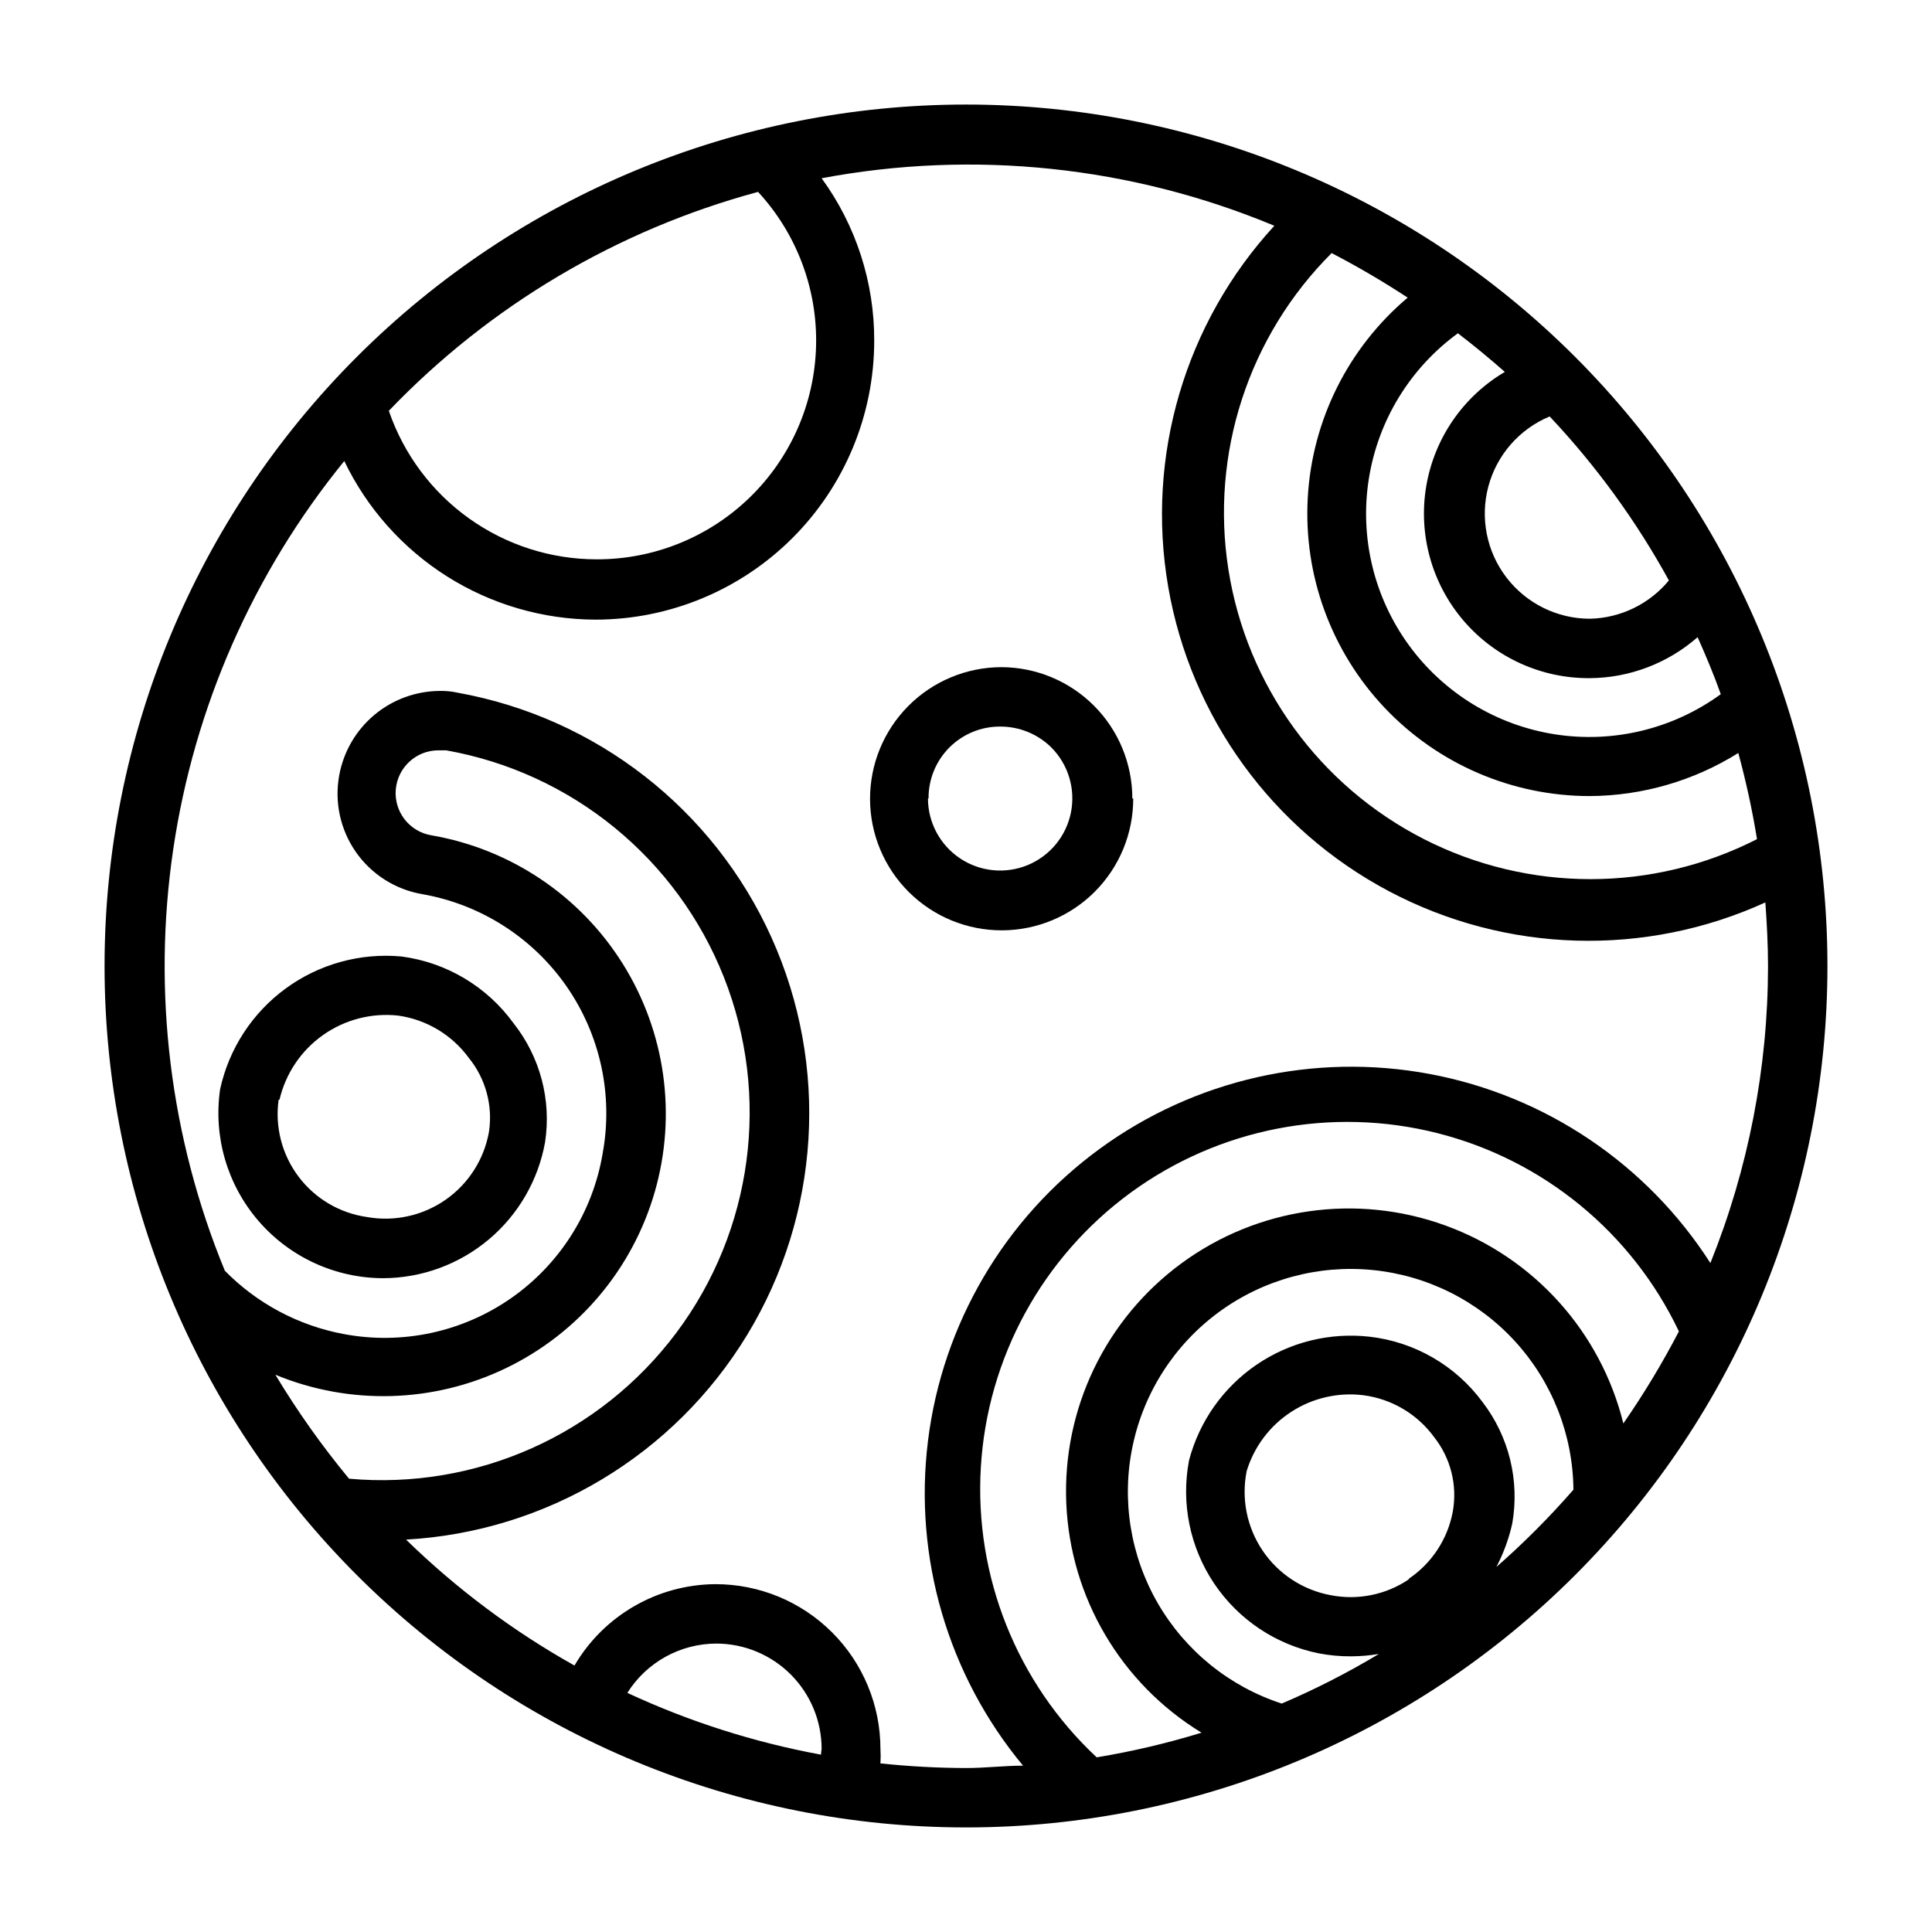 <?xml version="1.0" encoding="UTF-8"?>
<!-- The Best Svg Icon site in the world: iconSvg.co, Visit us! https://iconsvg.co -->
<svg fill="#000000" width="800px" height="800px" version="1.1" viewBox="144 144 512 512" xmlns="http://www.w3.org/2000/svg">
 <g>
  <path d="m628.29 400c0-60.547-24.055-118.61-66.867-161.43s-100.88-66.863-161.42-66.863c-60.547 0-118.61 24.051-161.43 66.863s-66.863 100.88-66.863 161.43c0 60.543 24.051 118.61 66.863 161.42s100.88 66.867 161.43 66.867c60.543 0 118.61-24.055 161.42-66.867s66.867-100.88 66.867-161.42zm-165.87 203.18c-9.105 2.797-18.387 4.981-27.785 6.535-21.18-19.789-32.438-47.988-30.699-76.922 1.734-28.934 16.277-55.586 39.672-72.703 23.391-17.113 53.195-22.91 81.297-15.805s51.57 26.367 64.02 52.543c-4.387 8.438-9.305 16.586-14.719 24.402-5.996-24.27-23.695-43.953-47.199-52.477-23.5-8.527-49.703-4.773-69.863 10.008-20.164 14.781-31.629 38.641-30.566 63.617 1.059 24.977 14.504 47.781 35.844 60.801zm34.48-392.11c6.91 3.594 13.637 7.535 20.152 11.809-15.738 13.273-25.316 32.441-26.48 52.996-1.164 20.555 6.188 40.684 20.328 55.648 14.141 14.965 33.82 23.445 54.41 23.445 13.922-0.078 27.551-4.027 39.359-11.414 2.051 7.519 3.707 15.141 4.957 22.832-27.715 14.129-60.523 14.129-88.242 0-27.719-14.133-46.992-40.684-51.836-71.418s5.324-61.926 27.352-83.898zm45.895 31.488c-11.09 6.551-18.719 17.668-20.84 30.371-2.117 12.703 1.484 25.695 9.848 35.492 8.363 9.797 20.625 15.395 33.508 15.297 10.52-0.07 20.664-3.926 28.574-10.863 2.203 4.961 4.328 9.996 6.141 15.113-12.684 9.238-28.52 13.062-44.02 10.625s-29.398-10.93-38.637-23.613c-9.238-12.684-13.062-28.516-10.625-44.02 2.438-15.5 10.93-29.398 23.613-38.637 4.328 3.305 8.5 6.769 12.438 10.234zm43.609 55.105c-5.176 6.367-12.891 10.137-21.094 10.309-8.66-0.012-16.816-4.051-22.078-10.922-5.266-6.875-7.035-15.801-4.793-24.164 2.246-8.359 8.246-15.203 16.242-18.52 12.391 13.156 23.051 27.836 31.723 43.688zm-241.51-102.81c10.27 11.117 15.785 25.809 15.371 40.938-0.41 15.129-6.719 29.5-17.574 40.043-10.859 10.543-25.406 16.426-40.543 16.395-12.141 0-23.977-3.793-33.859-10.852-9.879-7.055-17.305-17.023-21.242-28.508 26.719-27.895 60.555-47.953 97.848-58.016zm-86.594 170.51c-5.828-0.984-9.926-6.277-9.41-12.168 0.516-5.887 5.469-10.395 11.379-10.348h1.969c33.301 5.91 61.156 28.66 73.598 60.109 12.441 31.449 7.684 67.102-12.562 94.191-20.246 27.09-53.09 41.746-86.777 38.723-7.184-8.688-13.711-17.895-19.523-27.555 19.68 8.137 41.891 7.512 61.078-1.727 19.188-9.234 33.535-26.207 39.449-46.664s2.836-42.461-8.465-60.512c-11.297-18.051-29.75-30.434-50.734-34.051zm103.28 243.64c-17.73-3.269-34.977-8.77-51.324-16.375 5.106-8.117 14.023-13.051 23.617-13.066 7.398 0.023 14.484 2.977 19.707 8.215 5.227 5.238 8.16 12.332 8.16 19.73-0.082 0.473-0.16 1.023-0.16 1.496zm15.742 2.281 0.004 0.004c0.078-1.262 0.078-2.523 0-3.781 0-11.602-4.613-22.723-12.824-30.922-8.211-8.195-19.344-12.789-30.945-12.766-15.371 0.109-29.547 8.305-37.312 21.566-16.277-9.121-31.281-20.344-44.637-33.375 37.242-2.094 71.066-22.398 90.418-54.285 19.355-31.887 21.758-71.266 6.426-105.27s-46.434-58.27-83.145-64.879c-1.574-0.352-3.188-0.508-4.801-0.469-6.348 0.043-12.477 2.301-17.336 6.383-4.856 4.082-8.137 9.73-9.273 15.973-1.305 7.094 0.285 14.41 4.41 20.328 4.125 5.914 10.445 9.934 17.555 11.16 15.477 2.703 29.234 11.473 38.219 24.359 8.984 12.887 12.457 28.828 9.641 44.285-2.586 15.539-11.32 29.383-24.238 38.406-12.918 9.02-28.922 12.457-44.406 9.531-11.965-2.231-22.957-8.086-31.488-16.766-14.527-35.305-19.258-73.879-13.688-111.65 5.57-37.77 21.234-73.336 45.336-102.94 6.031 12.551 15.477 23.152 27.254 30.59 11.781 7.434 25.414 11.398 39.344 11.445 19.574-0.02 38.344-7.809 52.188-21.648 13.844-13.844 21.629-32.613 21.652-52.191 0.066-15.496-4.812-30.609-13.934-43.137 40.359-7.59 82.062-3.211 119.97 12.594-23.695 25.809-34.086 61.148-28.125 95.676 5.957 34.527 27.59 64.34 58.566 80.711 30.977 16.375 67.797 17.461 99.684 2.938 0.395 5.512 0.707 11.18 0.707 16.848-0.016 26.973-5.199 53.695-15.273 78.719-16.828-26.25-43.754-44.383-74.406-50.109-30.652-5.727-62.309 1.465-87.48 19.867-25.172 18.406-41.621 46.391-45.457 77.336-3.84 30.949 5.273 62.105 25.188 86.102-5.039 0-9.996 0.629-15.113 0.629-7.652-0.023-15.301-0.441-22.91-1.258zm140.12-48.805h0.004c-6.102 4.156-13.617 5.688-20.859 4.25-7.336-1.367-13.812-5.621-17.984-11.805-4.172-6.188-5.691-13.785-4.215-21.098 1.969-6.453 6.148-12.004 11.809-15.676 5.66-3.672 12.434-5.231 19.129-4.398 7.5 0.977 14.27 4.988 18.734 11.098 4.383 5.555 6.188 12.715 4.957 19.68-1.344 7.336-5.606 13.812-11.805 17.949zm22.906-2.832h0.004c2.004-3.746 3.488-7.742 4.41-11.887 2.004-11.363-0.855-23.043-7.871-32.199-7.137-9.676-17.973-15.949-29.914-17.316-10.582-1.203-21.242 1.445-30.031 7.457-8.789 6.016-15.121 14.992-17.832 25.289-2.176 11.344 0.219 23.086 6.66 32.672 6.445 9.582 16.414 16.23 27.742 18.496 2.801 0.535 5.648 0.801 8.5 0.789 2.481-0.012 4.953-0.223 7.398-0.629-8.266 4.973-16.867 9.363-25.738 13.145-13.844-4.504-25.535-13.965-32.832-26.562-7.293-12.598-9.676-27.449-6.688-41.695 2.988-14.25 11.133-26.891 22.875-35.5 11.738-8.605 26.246-12.574 40.734-11.137 14.484 1.434 27.93 8.172 37.754 18.918 9.82 10.746 15.324 24.742 15.457 39.297-6.469 7.426-13.438 14.395-20.859 20.863z"/>
  <path d="m202.33 432.67c-1.824 12.559 1.887 25.289 10.18 34.898 8.293 9.605 20.348 15.141 33.039 15.168 10.238-0.043 20.137-3.676 27.977-10.262 7.84-6.586 13.121-15.715 14.926-25.793 1.703-11.199-1.32-22.602-8.344-31.488-7.039-9.73-17.773-16.137-29.68-17.711-10.93-1.023-21.859 1.992-30.719 8.477-8.859 6.481-15.043 15.984-17.379 26.711zm15.742 2.754c1.617-6.922 5.711-13.012 11.516-17.117 5.801-4.106 12.91-5.941 19.973-5.16 7.473 1.062 14.199 5.094 18.66 11.18 4.484 5.508 6.43 12.656 5.352 19.68-1.305 7.277-5.445 13.734-11.512 17.957-6.07 4.223-13.566 5.863-20.844 4.555-7.219-1.031-13.73-4.887-18.113-10.715-4.383-5.828-6.277-13.156-5.266-20.379z"/>
  <path d="m444.08 355.6c0-9.23-3.664-18.078-10.191-24.605-6.523-6.523-15.375-10.191-24.602-10.191-9.246 0.043-18.094 3.754-24.605 10.316-6.508 6.566-10.145 15.445-10.113 24.688 0.035 9.246 3.742 18.098 10.301 24.613 6.559 6.512 15.434 10.156 24.68 10.129 9.242-0.027 18.098-3.723 24.617-10.277 6.519-6.555 10.172-15.43 10.148-24.672zm-54.004 0c-0.039-5.066 1.953-9.938 5.535-13.52s8.453-5.574 13.516-5.531c5.035 0 9.871 1.98 13.461 5.508 4.512 4.519 6.469 10.992 5.223 17.254-1.25 6.262-5.539 11.488-11.438 13.934-5.898 2.441-12.625 1.785-17.938-1.758s-8.508-9.504-8.516-15.887z"/>
 </g>
</svg>